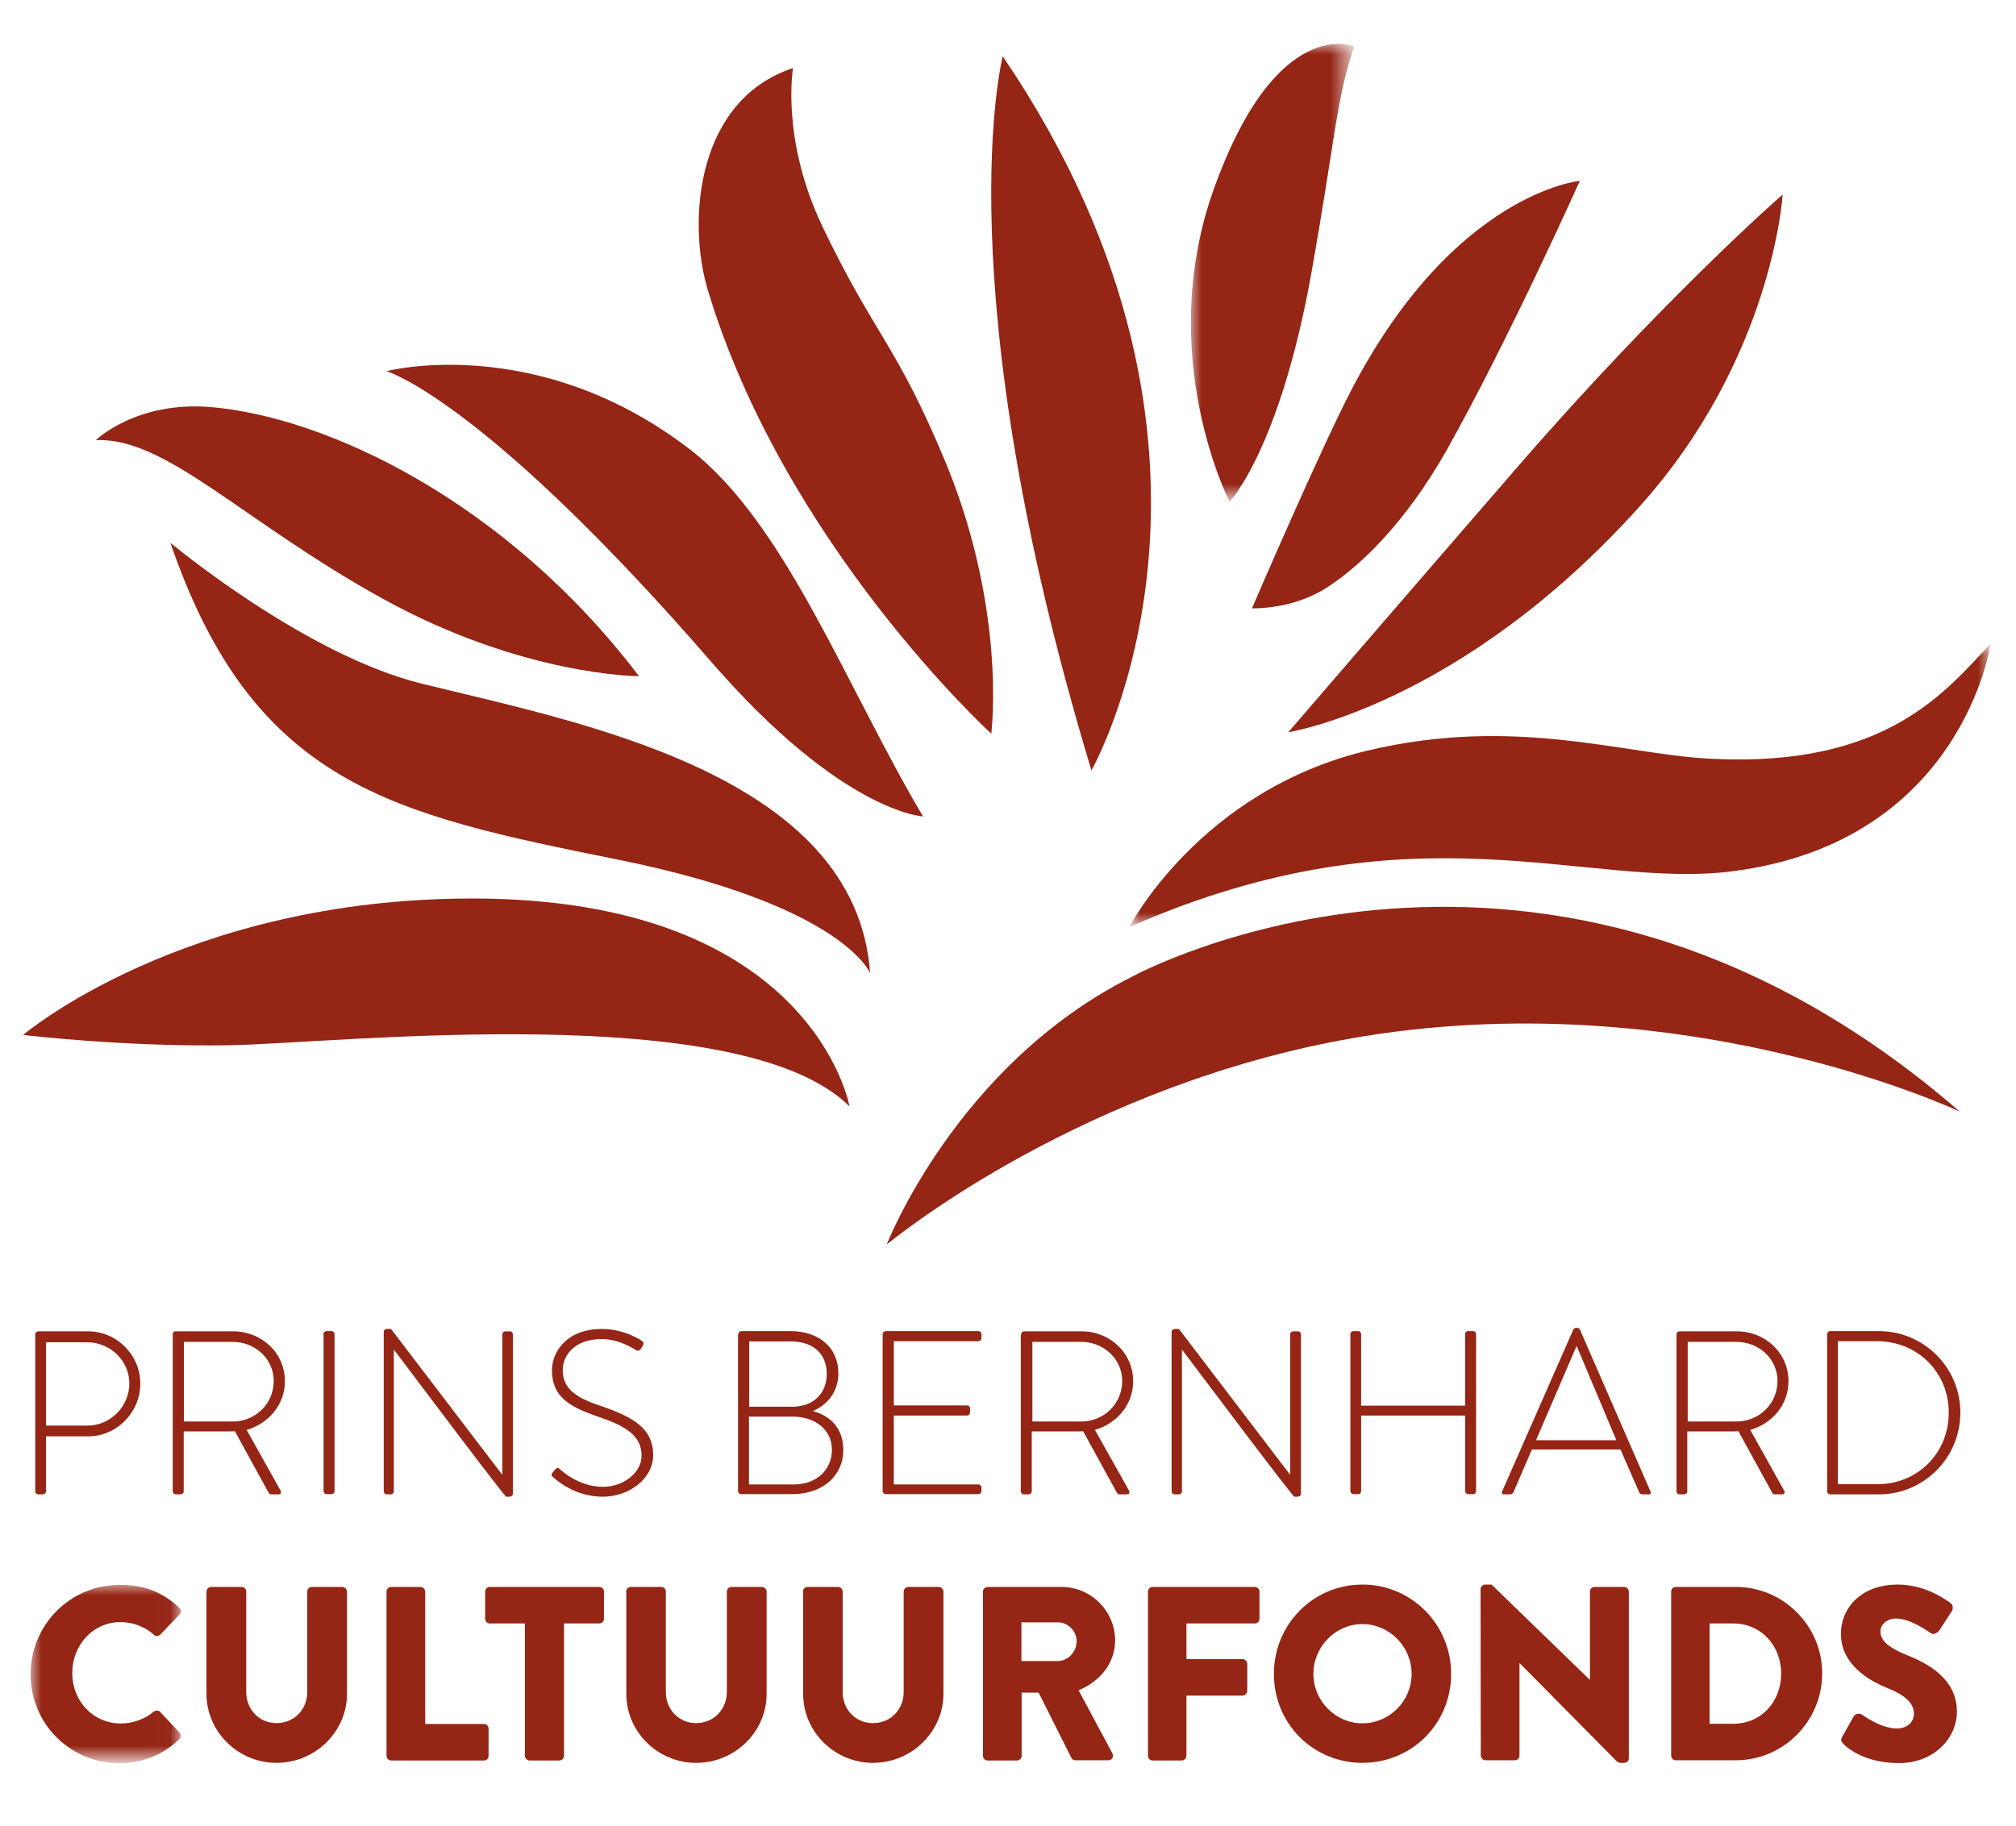 <?xml version="1.0" encoding="utf-8"?>
<!-- Generator: Adobe Illustrator 26.2.1, SVG Export Plug-In . SVG Version: 6.00 Build 0)  -->
<svg version="1.1" id="Laag_1" xmlns="http://www.w3.org/2000/svg" xmlns:xlink="http://www.w3.org/1999/xlink" x="0px" y="0px" width="93.83px" height="85px"
	 viewBox="0 0 93.83 85" style="enable-background:new 0 0 93.83 85;" xml:space="preserve">
<style type="text/css">
	.st0{filter:url(#Adobe_OpacityMaskFilter);}
	.st1{fill-rule:evenodd;clip-rule:evenodd;fill:#FFFFFF;}
	.st2{mask:url(#mask-2_00000165926180241232861870000017461210670431010745_);fill-rule:evenodd;clip-rule:evenodd;fill:#952515;}
	.st3{fill-rule:evenodd;clip-rule:evenodd;fill:#952515;}
	.st4{filter:url(#Adobe_OpacityMaskFilter_00000037659361030331775930000012370827077917652373_);}
	.st5{mask:url(#mask-4_00000063604214393631309510000015706443909567887524_);fill-rule:evenodd;clip-rule:evenodd;fill:#952515;}
	.st6{filter:url(#Adobe_OpacityMaskFilter_00000163767742618456963120000002366335054905438358_);}
	.st7{mask:url(#mask-6_00000018217921869499638140000013463284528229870754_);fill-rule:evenodd;clip-rule:evenodd;fill:#952515;}
</style>
<g id="Group-2" transform="translate(605, 19)">
	<g id="Group-3" transform="translate(39.078, 21.342)">
		<g id="Clip-2">
		</g>
		<defs>
			<filter id="Adobe_OpacityMaskFilter" filterUnits="userSpaceOnUse" x="-591.52" y="-10.36" width="40.09" height="13.19">
				<feColorMatrix  type="matrix" values="1 0 0 0 0  0 1 0 0 0  0 0 1 0 0  0 0 0 1 0"/>
			</filter>
		</defs>
		
			<mask maskUnits="userSpaceOnUse" x="-591.52" y="-10.36" width="40.09" height="13.19" id="mask-2_00000165926180241232861870000017461210670431010745_">
			<g class="st0">
				<polygon id="path-1_00000141433046048201243370000014494764498980401024_" class="st1" points="-551.43,2.82 -551.43,-10.36 
					-591.52,-10.36 -591.52,2.82 				"/>
			</g>
		</mask>
		<path id="Fill-1" class="st2" d="M-591.52,2.82c0,0,3.28-6.36,11.1-8.22c6.83-1.62,11.81,0.16,15.92,0.38
			c8.27,0.44,11.01-3.2,13.07-5.35c0,0-1.31,9.22-12.01,10.59C-570.27,1.09-578.25-3.03-591.52,2.82"/>
	</g>
	<path id="Fill-4" class="st3" d="M-600.54,1.49c0,0,1.87-1.82,5.32-1.54c5.4,0.44,13.78,4.39,19.96,12.53c0,0-5.4,0-11.93-3.61
		C-593.73,5.26-597.26,1.35-600.54,1.49"/>
	<path id="Fill-6" class="st3" d="M-513.79,32.75c0,0-13.43-6.37-29.27-3.23c-12.32,2.45-20.67,9.42-20.67,9.42
		s3.25-8.39,11.44-12.48C-552.3,26.46-533.14,15.96-513.79,32.75"/>
	<path id="Fill-8" class="st3" d="M-562.04,19.01c0,0-3.76-0.17-9.85-7.19c-10.63-12.26-15.12-13.54-15.12-13.54
		s7.01-1.84,14.13,3.65C-568.44,5.36-565.6,13.01-562.04,19.01"/>
	<path id="Fill-10" class="st3" d="M-568.09-15.83c0,0-0.58,3.32,1.39,7.42c2.45,5.1,3.39,5.38,5.68,10.86
		c2.16,5.18,2.42,10.06,2.16,12.71c0,0-9.63-8.8-13.2-20.67C-573.02-8.72-572.59-14.35-568.09-15.83"/>
	<path id="Fill-12" class="st3" d="M-600.93,47.37c1.06,0,1.95-0.88,1.95-1.97c0-1.06-0.9-1.91-1.96-1.91h-1.92v3.88H-600.93z
		 M-603.36,43.12c0-0.08,0.07-0.14,0.14-0.14h2.32c1.33,0,2.43,1.1,2.43,2.43c0,1.35-1.1,2.46-2.43,2.46h-1.96v2.56
		c0,0.08-0.07,0.14-0.17,0.14h-0.19c-0.08,0-0.14-0.07-0.14-0.14V43.12z"/>
	<path id="Fill-14" class="st3" d="M-594.17,47.18c1.04,0,1.91-0.81,1.91-1.89c0-1.03-0.87-1.82-1.92-1.82h-2.26v3.71H-594.17z
		 M-596.96,43.12c0-0.08,0.05-0.14,0.14-0.14h2.67c1.32,0,2.41,1,2.41,2.32c0,1.1-0.76,1.97-1.78,2.27l1.57,2.81
		c0.05,0.09,0.04,0.19-0.07,0.19h-0.34c-0.07,0-0.12-0.03-0.15-0.1l-1.56-2.84c-0.14,0.01-0.26,0.01-0.4,0.01h-1.98v2.79
		c0,0.08-0.06,0.14-0.17,0.14h-0.2c-0.07,0-0.14-0.06-0.14-0.14V43.12z"/>
	<path id="Fill-16" class="st3" d="M-589.95,43.11c0-0.07,0.07-0.14,0.14-0.14h0.24c0.07,0,0.14,0.07,0.14,0.14v7.31
		c0,0.09-0.08,0.14-0.15,0.14h-0.22c-0.08,0-0.14-0.07-0.14-0.14V43.11z"/>
	<path id="Fill-18" class="st3" d="M-587.14,43.01c0-0.09,0.07-0.14,0.16-0.14h0.18l5.17,6.78h0.01v-6.53
		c0-0.08,0.06-0.14,0.14-0.14h0.21c0.08,0,0.14,0.06,0.14,0.14v7.42c0,0.1-0.09,0.14-0.17,0.14h-0.14c-0.01,0-0.1-0.03-5.22-6.84
		h-0.01v6.59c0,0.08-0.06,0.14-0.14,0.14H-587c-0.07,0-0.14-0.06-0.14-0.14V43.01z"/>
	<path id="Fill-20" class="st3" d="M-579.28,49.56l0.1-0.13c0.07-0.09,0.15-0.12,0.23-0.04c0.11,0.1,0.91,0.83,2,0.83
		c0.98,0,1.81-0.66,1.81-1.45c0-0.97-0.79-1.4-2.09-1.84c-1.25-0.44-2.08-0.89-2.08-2.14c0-0.82,0.65-1.92,2.33-1.92
		c1.06,0,1.85,0.55,1.85,0.55c0.05,0.04,0.12,0.11,0.05,0.23c-0.03,0.04-0.07,0.1-0.09,0.14c-0.06,0.09-0.13,0.12-0.24,0.06
		c-0.03-0.02-0.75-0.51-1.58-0.51c-1.33,0-1.82,0.82-1.82,1.44c0,0.92,0.7,1.32,1.79,1.68c1.48,0.51,2.42,1.03,2.42,2.29
		c0,1.08-1.11,1.93-2.35,1.93c-1.28,0-2.14-0.76-2.28-0.89C-579.32,49.73-579.37,49.67-579.28,49.56"/>
	<path id="Fill-22" class="st3" d="M-568.13,46.49c1.01,0,1.61-0.64,1.61-1.53c0-0.94-0.64-1.51-1.68-1.51h-1.93v3.04H-568.13z
		 M-568.06,50.11c1.05,0,1.78-0.67,1.78-1.62c0-0.96-0.82-1.54-1.84-1.54h-2.02v3.16H-568.06z M-570.64,43.11
		c0-0.07,0.07-0.14,0.14-0.14h2.29c1.33,0,2.23,0.77,2.23,1.96c0,0.86-0.52,1.49-1.19,1.76c0.77,0.21,1.42,0.77,1.42,1.81
		c0,1.21-0.97,2.06-2.37,2.06h-2.39c-0.07,0-0.14-0.07-0.14-0.14V43.11z"/>
	<path id="Fill-24" class="st3" d="M-563.92,43.11c0-0.07,0.07-0.14,0.14-0.14h4.32c0.07,0,0.14,0.07,0.14,0.14v0.19
		c0,0.08-0.07,0.14-0.14,0.14h-3.94v2.99h3.41c0.08,0,0.14,0.07,0.14,0.14v0.19c0,0.07-0.06,0.14-0.14,0.14h-3.41v3.21h3.94
		c0.07,0,0.14,0.07,0.14,0.14v0.17c0,0.08-0.07,0.14-0.14,0.14h-4.32c-0.07,0-0.14-0.07-0.14-0.14V43.11z"/>
	<path id="Fill-26" class="st3" d="M-554.68,47.18c1.04,0,1.91-0.81,1.91-1.89c0-1.03-0.87-1.82-1.92-1.82h-2.26v3.71H-554.68z
		 M-557.47,43.12c0-0.08,0.05-0.14,0.14-0.14h2.67c1.31,0,2.4,1,2.4,2.32c0,1.1-0.76,1.97-1.78,2.27l1.58,2.81
		c0.05,0.09,0.03,0.19-0.08,0.19h-0.34c-0.08,0-0.12-0.03-0.15-0.1l-1.56-2.84c-0.14,0.01-0.26,0.01-0.4,0.01h-1.99v2.79
		c0,0.08-0.06,0.14-0.17,0.14h-0.2c-0.07,0-0.14-0.06-0.14-0.14V43.12z"/>
	<path id="Fill-28" class="st3" d="M-550.47,43.01c0-0.09,0.08-0.14,0.16-0.14h0.18l5.17,6.78h0.01v-6.53
		c0-0.08,0.07-0.14,0.14-0.14h0.22c0.08,0,0.14,0.06,0.14,0.14v7.42c0,0.1-0.09,0.14-0.17,0.14h-0.14c-0.01,0-0.1-0.03-5.22-6.84
		h-0.01v6.59c0,0.08-0.06,0.14-0.14,0.14h-0.2c-0.08,0-0.14-0.06-0.14-0.14V43.01z"/>
	<path id="Fill-30" class="st3" d="M-542.15,43.11c0-0.07,0.06-0.14,0.14-0.14h0.22c0.09,0,0.14,0.07,0.14,0.14v3.33h4.84v-3.33
		c0-0.07,0.06-0.14,0.14-0.14h0.23c0.09,0,0.14,0.07,0.14,0.14v7.31c0,0.08-0.05,0.14-0.14,0.14h-0.23c-0.07,0-0.14-0.07-0.14-0.14
		V46.9h-4.84v3.52c0,0.08-0.05,0.14-0.14,0.14h-0.22c-0.08,0-0.14-0.07-0.14-0.14V43.11z"/>
	<path id="Fill-32" class="st3" d="M-529.77,48.05l-1.84-4.37h-0.02l-1.88,4.37H-529.77z M-535.09,50.44l3.32-7.55
		c0.02-0.04,0.08-0.07,0.13-0.07h0.03c0.05,0,0.11,0.01,0.14,0.07l3.29,7.55c0.02,0.06,0.02,0.13-0.1,0.13h-0.28
		c-0.08,0-0.13-0.05-0.15-0.1l-0.87-1.99h-4.12l-0.86,1.99c-0.02,0.04-0.08,0.1-0.15,0.1h-0.3
		C-535.09,50.56-535.12,50.52-535.09,50.44L-535.09,50.44z"/>
	<path id="Fill-34" class="st3" d="M-524.18,47.18c1.03,0,1.91-0.81,1.91-1.89c0-1.03-0.87-1.82-1.92-1.82h-2.26v3.71H-524.18z
		 M-526.97,43.12c0-0.08,0.06-0.14,0.14-0.14h2.67c1.31,0,2.4,1,2.4,2.32c0,1.1-0.75,1.97-1.78,2.27l1.57,2.81
		c0.06,0.09,0.03,0.19-0.07,0.19h-0.34c-0.08,0-0.12-0.03-0.15-0.1l-1.56-2.84c-0.14,0.01-0.26,0.01-0.4,0.01h-1.98v2.79
		c0,0.08-0.07,0.14-0.17,0.14h-0.19c-0.08,0-0.14-0.06-0.14-0.14V43.12z"/>
	<path id="Fill-36" class="st3" d="M-517.64,50.1c1.89,0,3.34-1.44,3.34-3.34c0-1.88-1.46-3.32-3.34-3.32h-1.82v6.66H-517.64z
		 M-519.96,43.11c0-0.07,0.06-0.14,0.13-0.14h2.28c2.09,0,3.79,1.7,3.79,3.79c0,2.11-1.7,3.81-3.79,3.81h-2.28
		c-0.06,0-0.13-0.07-0.13-0.14V43.11z"/>
	<path id="Fill-38" class="st3" d="M-558.33-16.38c0,0-2.73,10.58,4.13,33.25C-554.21,16.86-545.76,2.14-558.33-16.38"/>
	<path id="Fill-40" class="st3" d="M-545.04,15.09c0,0,5.44-6.32,10.72-12.41c6.68-7.7,12.21-12.57,12.29-12.62
		c0,0-0.45,7.61-6.66,14.52C-537.01,13.84-545.04,15.09-545.04,15.09"/>
	<path id="Fill-42" class="st3" d="M-597.07,6.27c0,0,6.23,5.2,11.67,6.55c7.31,1.81,20.23,4.19,20.9,13.49
		c0,0-1.24-3.17-11.74-5.29C-586.75,18.9-593.19,17.56-597.07,6.27"/>
	<path id="Fill-44" class="st3" d="M-565.46,32.51c0,0-1.71-9.68-17.55-9.68c-13.46,0-20.91,6.35-20.91,6.35s4.68,0.57,9.69,0.48
		C-589.22,29.56-570.51,27.48-565.46,32.51"/>
	<g id="Group-48" transform="translate(41.228, 0.089)">
		<g id="Clip-47">
		</g>
		<defs>
			
				<filter id="Adobe_OpacityMaskFilter_00000110442461022585925340000005940007466853138081_" filterUnits="userSpaceOnUse" x="-590.8" y="-17.05" width="7.6" height="21.32">
				<feColorMatrix  type="matrix" values="1 0 0 0 0  0 1 0 0 0  0 0 1 0 0  0 0 0 1 0"/>
			</filter>
		</defs>
		
			<mask maskUnits="userSpaceOnUse" x="-590.8" y="-17.05" width="7.6" height="21.32" id="mask-4_00000063604214393631309510000015706443909567887524_">
			<g style="filter:url(#Adobe_OpacityMaskFilter_00000110442461022585925340000005940007466853138081_);">
				<polygon id="path-3_00000016768377600167445390000002663397182383369366_" class="st1" points="-583.2,-17.05 -590.8,-17.05 
					-590.8,4.27 -583.2,4.27 				"/>
			</g>
		</mask>
		<path id="Fill-46" class="st5" d="M-583.2-16.93c0,0-3.61-1.54-6.54,6.66C-592.5-2.54-589,4.27-589,4.27s2.33-2.43,3.8-10.61
			C-584.07-12.68-584.04-14.45-583.2-16.93"/>
	</g>
	<path id="Fill-49" class="st3" d="M-531.47-10.58c0,0-5.82,0.53-10.61,9.69c-1.44,2.75-4.65,10.21-4.65,10.21s1.84,0.08,3.46-0.95
		c1.53-0.97,3.68-3.01,5.61-6.43C-534.81-3.13-531.47-10.58-531.47-10.58"/>
	<g id="Group-53" transform="translate(0.253, 54.557)">
		<g id="Clip-52">
		</g>
		<defs>
			
				<filter id="Adobe_OpacityMaskFilter_00000166634358962405436860000011708829069368480956_" filterUnits="userSpaceOnUse" x="-603.82" y="0.21" width="6.99" height="8.3">
				<feColorMatrix  type="matrix" values="1 0 0 0 0  0 1 0 0 0  0 0 1 0 0  0 0 0 1 0"/>
			</filter>
		</defs>
		
			<mask maskUnits="userSpaceOnUse" x="-603.82" y="0.21" width="6.99" height="8.3" id="mask-6_00000018217921869499638140000013463284528229870754_">
			<g style="filter:url(#Adobe_OpacityMaskFilter_00000166634358962405436860000011708829069368480956_);">
				<polygon id="path-5_00000098207255754336525600000007294153581753642164_" class="st1" points="-603.82,8.52 -596.83,8.52 
					-596.83,0.21 -603.82,0.21 				"/>
			</g>
		</mask>
		<path id="Fill-51" class="st7" d="M-596.91,1.29c0.1,0.09,0.1,0.23,0.01,0.32l-0.9,0.94c-0.08,0.08-0.21,0.08-0.29,0
			c-0.42-0.38-0.99-0.59-1.55-0.59c-1.3,0-2.25,1.08-2.25,2.38c0,1.28,0.96,2.34,2.26,2.34c0.54,0,1.12-0.2,1.53-0.55
			c0.08-0.07,0.23-0.07,0.3,0.01l0.9,0.96c0.08,0.08,0.07,0.23-0.01,0.31c-0.78,0.76-1.77,1.12-2.78,1.12
			c-2.29,0-4.14-1.83-4.14-4.14c0-2.3,1.84-4.16,4.14-4.16C-598.54,0.21-597.69,0.57-596.91,1.29z"/>
	</g>
	<path id="Fill-54" class="st3" d="M-595.39,55.1c0-0.12,0.1-0.22,0.22-0.22h1.41c0.13,0,0.22,0.1,0.22,0.22v4.67
		c0,0.81,0.6,1.45,1.41,1.45c0.83,0,1.43-0.64,1.43-1.45V55.1c0-0.12,0.09-0.22,0.22-0.22h1.41c0.11,0,0.22,0.1,0.22,0.22v4.76
		c0,1.75-1.47,3.21-3.28,3.21c-1.8,0-3.26-1.46-3.26-3.21V55.1z"/>
	<path id="Fill-56" class="st3" d="M-587.01,55.1c0-0.12,0.09-0.22,0.22-0.22h1.36c0.11,0,0.22,0.1,0.22,0.22v6.16h2.73
		c0.13,0,0.22,0.1,0.22,0.22v1.26c0,0.12-0.09,0.22-0.22,0.22h-4.31c-0.13,0-0.22-0.1-0.22-0.22V55.1z"/>
	<path id="Fill-58" class="st3" d="M-580.56,56.58h-1.64c-0.13,0-0.22-0.1-0.22-0.22V55.1c0-0.12,0.09-0.22,0.22-0.22h5.09
		c0.13,0,0.22,0.1,0.22,0.22v1.26c0,0.12-0.09,0.22-0.22,0.22h-1.64v6.16c0,0.12-0.1,0.22-0.22,0.22h-1.38
		c-0.11,0-0.22-0.1-0.22-0.22V56.58z"/>
	<path id="Fill-60" class="st3" d="M-575.86,55.1c0-0.12,0.1-0.22,0.22-0.22h1.41c0.13,0,0.22,0.1,0.22,0.22v4.67
		c0,0.81,0.6,1.45,1.41,1.45c0.82,0,1.43-0.64,1.43-1.45V55.1c0-0.12,0.09-0.22,0.22-0.22h1.41c0.11,0,0.22,0.1,0.22,0.22v4.76
		c0,1.75-1.46,3.21-3.28,3.21c-1.8,0-3.25-1.46-3.25-3.21V55.1z"/>
	<path id="Fill-62" class="st3" d="M-567.63,55.1c0-0.12,0.1-0.22,0.22-0.22h1.41c0.13,0,0.22,0.1,0.22,0.22v4.67
		c0,0.81,0.59,1.45,1.41,1.45c0.83,0,1.43-0.64,1.43-1.45V55.1c0-0.12,0.09-0.22,0.22-0.22h1.41c0.11,0,0.22,0.1,0.22,0.22v4.76
		c0,1.75-1.47,3.21-3.28,3.21c-1.8,0-3.25-1.46-3.25-3.21V55.1z"/>
	<path id="Fill-64" class="st3" d="M-555.76,58.33c0.47,0,0.87-0.44,0.87-0.92c0-0.48-0.4-0.88-0.87-0.88h-1.7v1.8H-555.76z
		 M-559.25,55.1c0-0.11,0.09-0.22,0.22-0.22h3.43c1.38,0,2.5,1.12,2.5,2.49c0,1.06-0.7,1.91-1.7,2.32l1.57,2.93
		c0.08,0.15,0,0.33-0.19,0.33h-1.53c-0.09,0-0.16-0.06-0.18-0.1l-1.53-3.05h-0.79v2.94c0,0.12-0.1,0.22-0.22,0.22h-1.36
		c-0.13,0-0.22-0.1-0.22-0.22V55.1z"/>
	<path id="Fill-66" class="st3" d="M-551.57,55.1c0-0.12,0.09-0.22,0.22-0.22h4.75c0.12,0,0.22,0.1,0.22,0.22v1.26
		c0,0.12-0.09,0.22-0.22,0.22h-3.18v1.66h2.61c0.11,0,0.22,0.1,0.22,0.22v1.26c0,0.12-0.11,0.22-0.22,0.22h-2.61v2.8
		c0,0.12-0.11,0.22-0.22,0.22h-1.35c-0.13,0-0.22-0.1-0.22-0.22V55.1z"/>
	<path id="Fill-68" class="st3" d="M-541.59,61.23c1.26,0,2.29-1.04,2.29-2.3c0-1.27-1.03-2.32-2.29-2.32
		c-1.25,0-2.28,1.05-2.28,2.32C-543.87,60.19-542.84,61.23-541.59,61.23 M-541.59,54.77c2.29,0,4.13,1.86,4.13,4.16
		c0,2.31-1.83,4.14-4.13,4.14c-2.3,0-4.12-1.83-4.12-4.14C-545.71,56.63-543.89,54.77-541.59,54.77"/>
	<path id="Fill-70" class="st3" d="M-536.09,54.98c0-0.12,0.1-0.21,0.22-0.21h0.29l4.57,4.43h0.01v-4.1c0-0.12,0.09-0.22,0.22-0.22
		h1.37c0.11,0,0.22,0.1,0.22,0.22v7.76c0,0.12-0.1,0.21-0.22,0.21h-0.18c-0.03,0-0.13-0.03-0.15-0.06l-4.53-4.58h-0.01v4.3
		c0,0.12-0.09,0.22-0.22,0.22h-1.36c-0.12,0-0.22-0.1-0.22-0.22L-536.09,54.98z"/>
	<path id="Fill-72" class="st3" d="M-524.33,61.25c1.3,0,2.23-1.02,2.23-2.34c0-1.3-0.94-2.33-2.23-2.33h-1.1v4.67H-524.33z
		 M-527.22,55.1c0-0.12,0.09-0.22,0.21-0.22h2.8c2.21,0,4.02,1.81,4.02,4.02c0,2.24-1.81,4.05-4.02,4.05h-2.8
		c-0.11,0-0.21-0.1-0.21-0.22V55.1z"/>
	<path id="Fill-74" class="st3" d="M-519.26,61.86l0.54-0.96c0.09-0.15,0.31-0.13,0.39-0.07c0.04,0.03,0.87,0.64,1.62,0.64
		c0.46,0,0.79-0.29,0.79-0.69c0-0.48-0.4-0.85-1.18-1.17c-0.99-0.39-2.22-1.16-2.22-2.55c0-1.14,0.88-2.29,2.65-2.29
		c1.19,0,2.11,0.61,2.45,0.86c0.14,0.08,0.12,0.29,0.07,0.37l-0.58,0.89c-0.08,0.13-0.29,0.23-0.39,0.15
		c-0.1-0.06-0.94-0.69-1.64-0.69c-0.41,0-0.72,0.28-0.72,0.59c0,0.43,0.34,0.75,1.25,1.12c0.89,0.36,2.31,1.06,2.31,2.63
		c0,1.19-1.02,2.39-2.7,2.39c-1.49,0-2.32-0.62-2.58-0.89C-519.31,62.07-519.34,62.02-519.26,61.86"/>
</g>
</svg>
